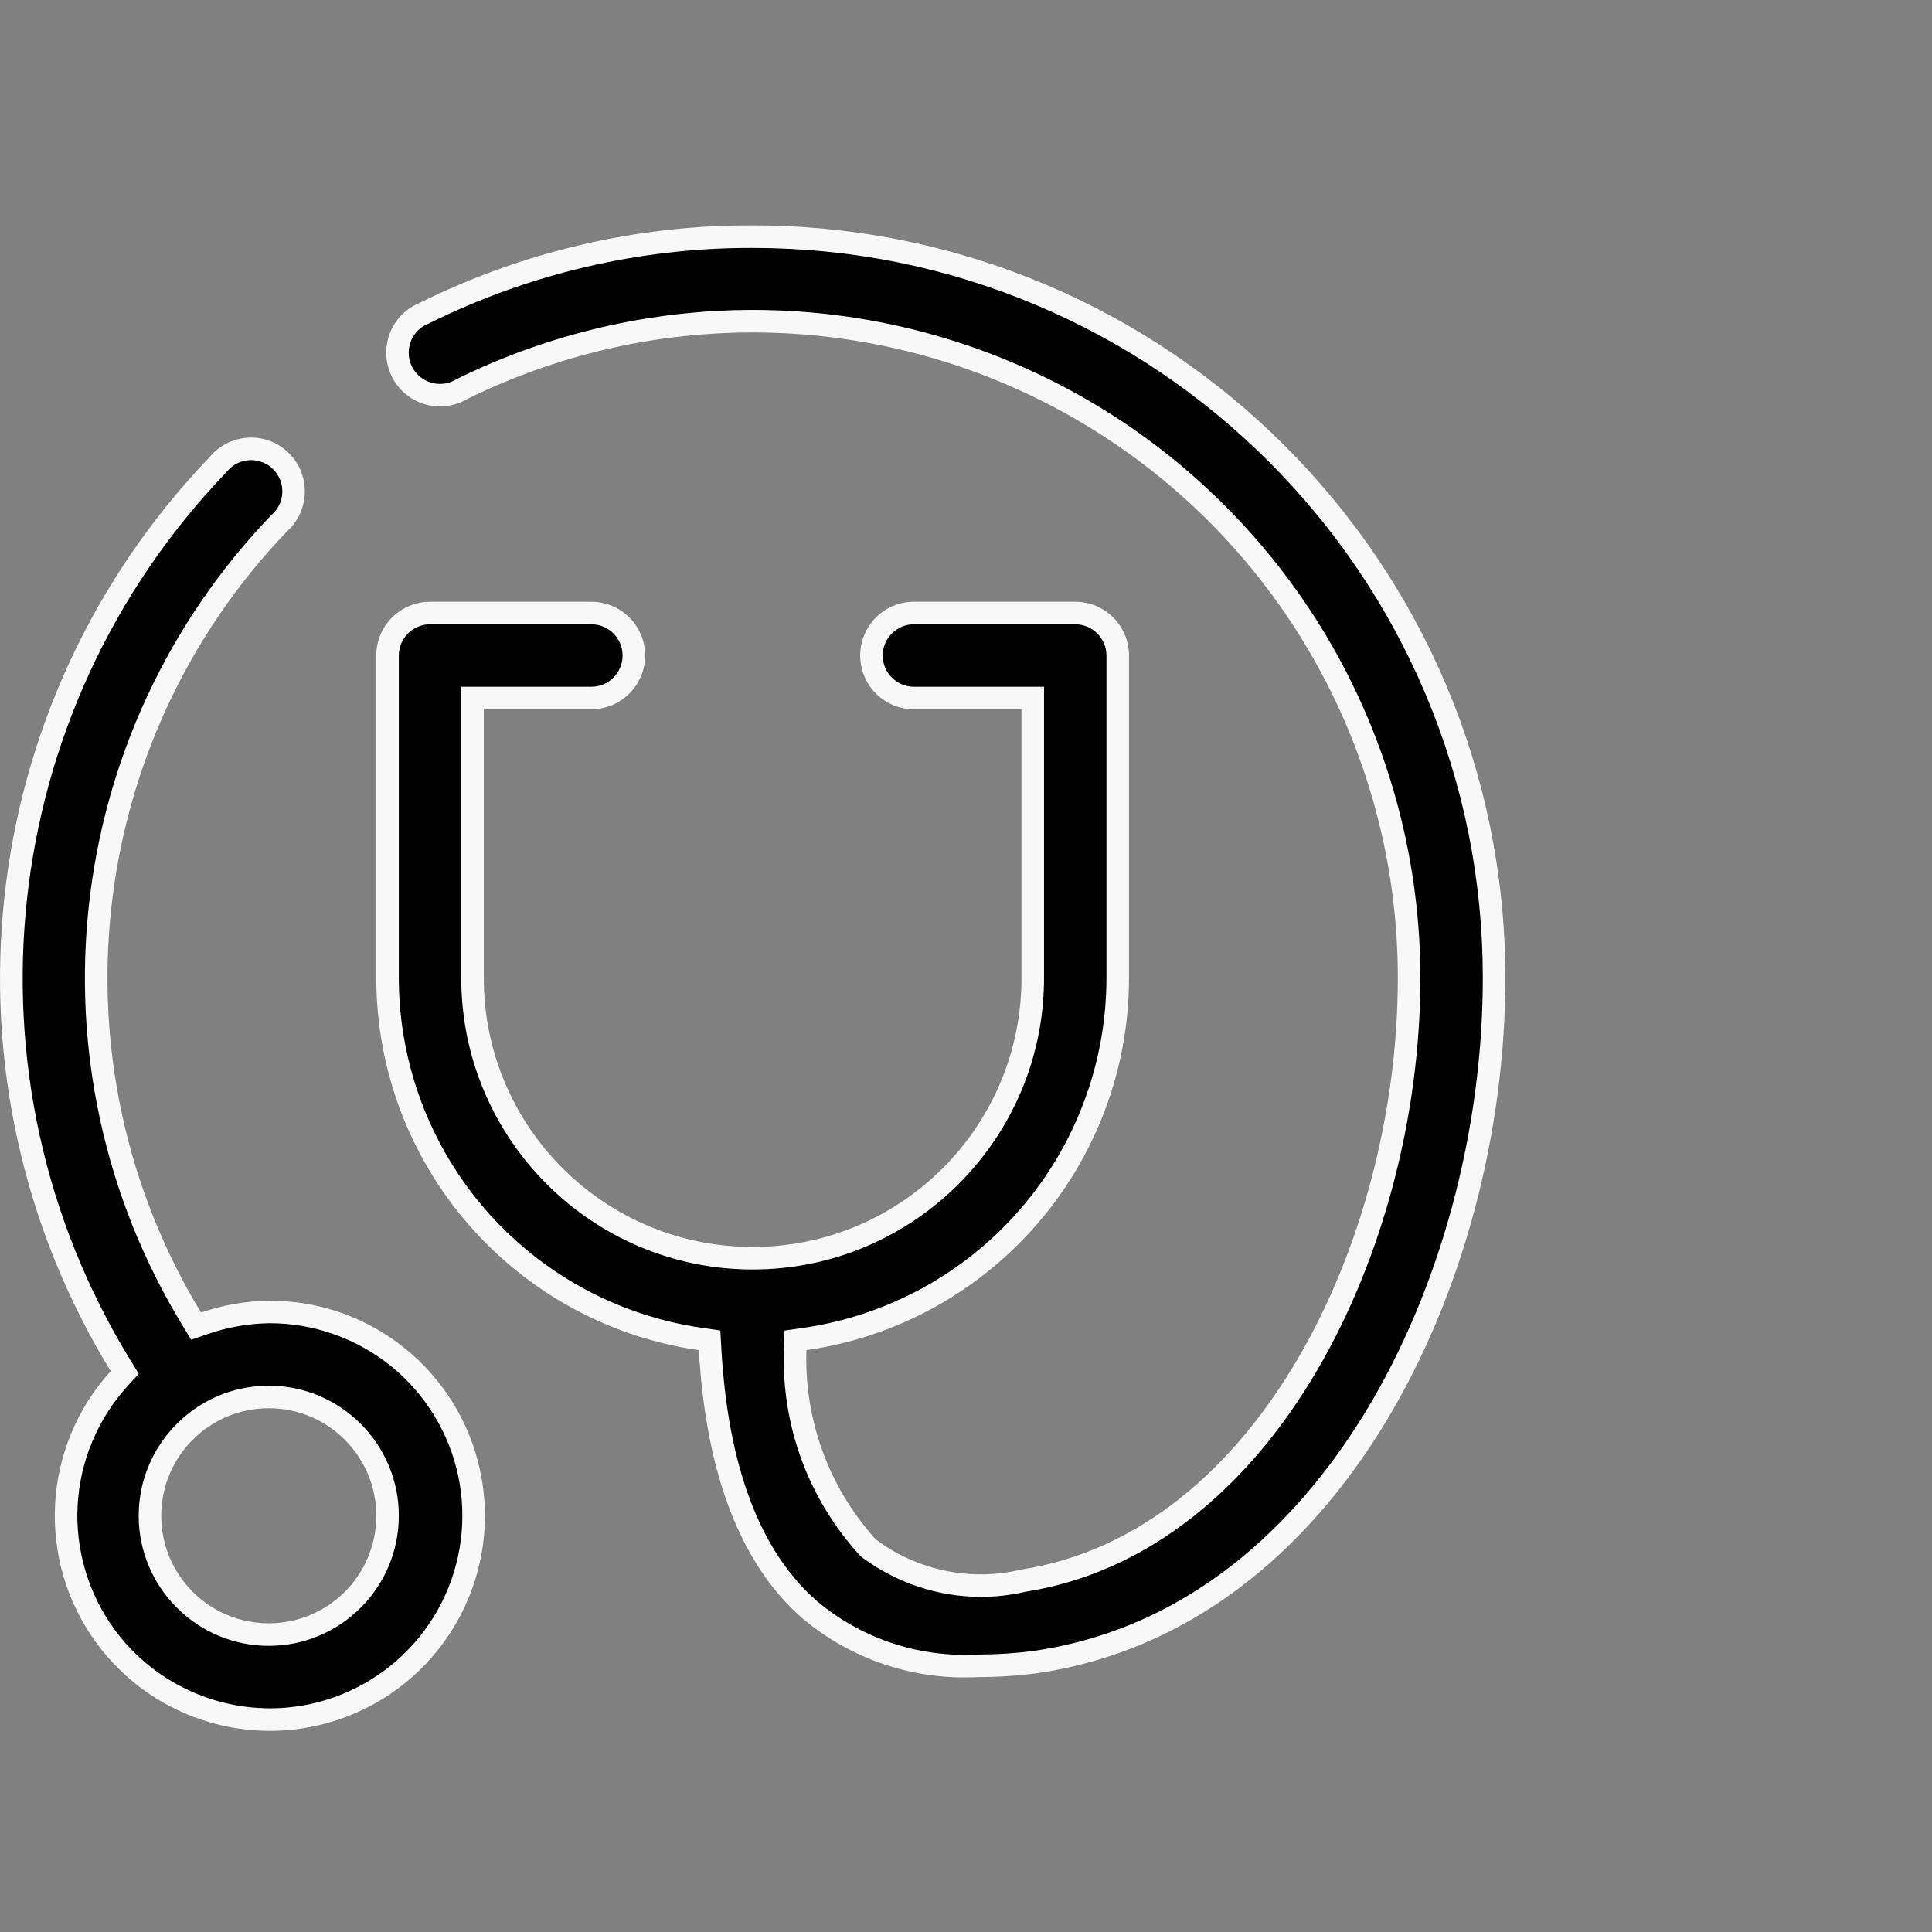 <svg xmlns="http://www.w3.org/2000/svg" xmlns:xlink="http://www.w3.org/1999/xlink" width="60" height="60" viewBox="0 0 60 60"><rect x="0" y="0" width="60" height="60" fill="#808080" stroke="none"/><defs><clipPath id="clip-_52"><rect width="60" height="60"></rect></clipPath></defs><g id="_52" data-name="52" clip-path="url(#clip-_52)"><g id="line_copy" data-name="line copy" transform="translate(-2.001 5)"><g id="Path_119237" data-name="Path 119237" transform="translate(4.687)"><path d="M 27.257 46.743 C 25.516 46.743 23.821 46.129 22.484 45.013 C 20.63 43.413 19.581 40.687 19.368 36.911 L 19.352 36.625 L 19.068 36.584 C 16.373 36.195 13.906 34.848 12.122 32.79 C 10.338 30.732 9.353 28.099 9.35 25.376 L 9.35 15.358 C 9.35 14.63 9.942 14.038 10.67 14.038 L 15.679 14.038 C 16.407 14.038 16.999 14.63 16.999 15.358 C 16.999 16.086 16.407 16.678 15.679 16.678 L 12.339 16.678 L 11.989 16.678 L 11.989 17.028 L 11.989 25.376 C 11.989 30.173 15.892 34.075 20.688 34.075 C 25.485 34.075 29.387 30.173 29.387 25.376 L 29.387 17.028 L 29.387 16.678 L 29.037 16.678 L 25.697 16.678 C 24.97 16.678 24.378 16.086 24.378 15.358 C 24.378 14.63 24.97 14.038 25.697 14.038 L 30.706 14.038 C 31.434 14.038 32.026 14.63 32.026 15.358 L 32.026 25.376 C 32.023 28.099 31.039 30.732 29.255 32.79 C 27.47 34.848 25.003 36.195 22.308 36.584 L 22.018 36.626 L 22.008 36.919 C 21.933 39.186 22.73 41.361 24.252 43.043 L 24.275 43.068 L 24.302 43.089 C 25.297 43.833 26.529 44.242 27.772 44.242 C 28.22 44.242 28.668 44.19 29.104 44.087 C 30.916 43.803 32.619 43.039 34.166 41.815 C 35.595 40.683 36.86 39.186 37.925 37.366 C 39.927 33.946 41.075 29.576 41.075 25.376 C 41.077 21.918 40.191 18.491 38.513 15.467 C 36.834 12.443 34.395 9.879 31.458 8.052 C 28.223 6.039 24.498 4.975 20.687 4.975 C 17.576 4.975 14.457 5.703 11.667 7.079 L 11.656 7.085 L 11.645 7.091 C 11.443 7.21 11.212 7.273 10.977 7.273 C 10.726 7.273 10.482 7.201 10.27 7.067 C 9.85 6.801 9.618 6.328 9.663 5.833 C 9.708 5.338 10.023 4.915 10.483 4.729 L 10.496 4.724 L 10.508 4.718 C 13.626 3.169 17.115 2.35 20.597 2.35 L 20.687 2.35 C 23.797 2.35 26.812 2.959 29.651 4.159 C 32.393 5.319 34.855 6.979 36.97 9.094 C 39.085 11.209 40.745 13.672 41.905 16.414 C 43.106 19.252 43.714 22.268 43.714 25.376 C 43.714 30.188 42.371 35.159 40.029 39.014 C 38.77 41.086 37.265 42.784 35.557 44.061 C 33.714 45.439 31.661 46.299 29.457 46.619 C 28.87 46.694 28.273 46.733 27.681 46.733 L 27.668 46.733 L 27.659 46.733 L 27.649 46.733 C 27.519 46.74 27.387 46.743 27.257 46.743 Z" stroke="none"></path><path d="M 20.597 2.7 C 17.169 2.7 13.734 3.506 10.664 5.031 L 10.614 5.054 C 10.276 5.19 10.045 5.501 10.012 5.865 C 9.978 6.228 10.149 6.576 10.457 6.771 C 10.613 6.87 10.793 6.923 10.977 6.923 C 11.15 6.923 11.319 6.877 11.468 6.789 L 11.512 6.766 C 14.35 5.365 17.523 4.625 20.687 4.625 C 24.563 4.625 28.352 5.707 31.643 7.755 C 34.63 9.613 37.111 12.221 38.819 15.297 C 40.526 18.373 41.427 21.859 41.425 25.376 C 41.425 29.636 40.259 34.071 38.227 37.543 C 37.14 39.401 35.847 40.93 34.383 42.089 C 32.792 43.348 31.039 44.136 29.172 44.431 C 28.713 44.538 28.242 44.592 27.772 44.592 C 26.454 44.592 25.148 44.158 24.093 43.369 L 24.038 43.328 L 23.993 43.278 C 22.409 41.528 21.58 39.266 21.658 36.908 L 21.678 36.322 L 22.258 36.238 C 24.87 35.861 27.261 34.555 28.99 32.561 C 30.719 30.567 31.673 28.015 31.676 25.376 L 31.676 15.358 C 31.676 14.823 31.241 14.388 30.706 14.388 L 25.697 14.388 C 25.163 14.388 24.728 14.823 24.728 15.358 C 24.728 15.893 25.163 16.328 25.697 16.328 L 29.737 16.328 L 29.737 25.376 C 29.737 30.366 25.678 34.425 20.688 34.425 C 15.699 34.425 11.639 30.366 11.639 25.376 L 11.639 16.328 L 15.679 16.328 C 16.214 16.328 16.649 15.893 16.649 15.358 C 16.649 14.823 16.214 14.388 15.679 14.388 L 10.67 14.388 C 10.135 14.388 9.7 14.823 9.7 15.358 L 9.7 25.375 C 9.703 28.015 10.657 30.567 12.386 32.561 C 14.115 34.555 16.506 35.861 19.118 36.238 L 19.685 36.32 L 19.717 36.891 C 19.925 40.567 20.932 43.21 22.711 44.746 C 23.984 45.808 25.599 46.393 27.257 46.393 C 27.381 46.393 27.507 46.39 27.631 46.384 L 27.668 46.383 L 27.681 46.383 C 28.257 46.383 28.838 46.346 29.409 46.272 C 34.667 45.508 37.924 41.805 39.73 38.832 C 42.04 35.03 43.364 30.126 43.364 25.376 C 43.364 22.315 42.765 19.345 41.583 16.55 C 40.44 13.85 38.805 11.425 36.723 9.342 C 34.64 7.259 32.215 5.624 29.514 4.482 C 26.719 3.3 23.75 2.7 20.685 2.7 L 20.597 2.7 M 20.597 2 C 20.627 2 20.658 2 20.688 2 C 33.598 2 44.064 12.466 44.064 25.376 C 44.064 34.81 38.955 45.597 29.504 46.966 C 28.895 47.044 28.282 47.083 27.668 47.083 C 25.701 47.186 23.769 46.542 22.258 45.279 C 20.321 43.61 19.235 40.771 19.018 36.931 C 13.273 36.101 9.007 31.181 9 25.376 L 9 15.358 C 9 14.436 9.748 13.688 10.67 13.688 L 15.679 13.688 C 16.601 13.688 17.349 14.436 17.349 15.358 C 17.349 16.28 16.601 17.028 15.679 17.028 L 12.339 17.028 L 12.339 25.376 C 12.339 29.987 16.077 33.725 20.688 33.725 C 25.299 33.725 29.037 29.987 29.037 25.376 L 29.037 17.028 L 25.697 17.028 C 24.775 17.028 24.028 16.28 24.028 15.358 C 24.028 14.436 24.775 13.688 25.697 13.688 L 30.706 13.688 C 31.629 13.688 32.376 14.436 32.376 15.358 L 32.376 25.376 C 32.369 31.181 28.103 36.101 22.358 36.931 C 22.286 39.095 23.059 41.203 24.512 42.808 C 25.806 43.776 27.464 44.119 29.037 43.743 C 36.35 42.608 40.725 33.525 40.725 25.376 C 40.73 18.448 37.156 12.009 31.273 8.349 C 25.391 4.689 18.035 4.328 11.822 7.393 C 11.282 7.71 10.61 7.698 10.082 7.362 C 9.554 7.027 9.258 6.424 9.315 5.801 C 9.371 5.178 9.772 4.639 10.352 4.404 C 13.536 2.823 17.043 2 20.597 2 Z" stroke="none" fill="#f8f8f8"></path></g><g id="Path_119238" data-name="Path 119238" transform="translate(0 2.643)"><path d="M 10.384 45.76 C 8.358 45.76 6.44 44.78 5.254 43.14 C 4.405 41.966 3.982 40.524 4.063 39.078 C 4.143 37.632 4.724 36.246 5.698 35.174 L 5.874 34.98 L 5.737 34.756 C 0.28 25.838 1.525 14.34 8.763 6.796 L 8.772 6.786 L 8.781 6.776 C 9.032 6.471 9.403 6.296 9.799 6.296 C 9.893 6.296 9.989 6.307 10.081 6.327 C 10.567 6.434 10.948 6.798 11.075 7.279 C 11.202 7.76 11.051 8.265 10.681 8.597 L 10.672 8.606 L 10.663 8.615 C 9.092 10.253 7.816 12.123 6.868 14.173 C 5.944 16.174 5.353 18.301 5.111 20.496 C 4.869 22.691 4.984 24.896 5.45 27.05 C 5.929 29.258 6.768 31.361 7.944 33.3 L 8.091 33.541 L 8.357 33.45 C 9.001 33.229 9.672 33.112 10.353 33.101 L 10.382 33.101 C 11.824 33.101 13.235 33.6 14.357 34.506 C 15.48 35.412 16.265 36.688 16.569 38.098 C 16.874 39.513 16.681 41.004 16.025 42.295 C 15.37 43.586 14.28 44.622 12.958 45.211 C 12.141 45.575 11.275 45.76 10.384 45.76 Z M 10.348 35.741 C 8.313 35.741 6.658 37.396 6.658 39.43 C 6.658 41.465 8.313 43.12 10.348 43.12 C 12.382 43.12 14.037 41.465 14.037 39.43 C 14.037 37.396 12.382 35.741 10.348 35.741 Z" stroke="none"></path><path d="M 10.385 45.41 L 10.385 45.41 C 11.226 45.41 12.043 45.235 12.815 44.892 C 14.065 44.335 15.094 43.356 15.713 42.137 C 16.332 40.917 16.515 39.509 16.227 38.171 C 15.94 36.839 15.198 35.634 14.138 34.778 C 13.078 33.923 11.744 33.451 10.382 33.451 L 10.354 33.451 C 9.712 33.462 9.078 33.572 8.471 33.781 L 7.938 33.964 L 7.645 33.482 C 6.449 31.509 5.595 29.37 5.108 27.124 C 4.633 24.933 4.517 22.691 4.763 20.458 C 5.009 18.225 5.61 16.061 6.55 14.027 C 7.514 11.94 8.813 10.038 10.41 8.373 L 10.447 8.337 C 10.719 8.093 10.83 7.722 10.736 7.368 C 10.643 7.015 10.363 6.747 10.006 6.669 C 9.938 6.654 9.868 6.646 9.799 6.646 C 9.508 6.646 9.236 6.775 9.051 6.999 L 9.016 7.038 C 1.887 14.468 0.662 25.791 6.036 34.574 L 6.31 35.021 L 5.957 35.41 C 5.037 36.422 4.488 37.732 4.412 39.098 C 4.336 40.463 4.736 41.826 5.537 42.934 C 6.658 44.484 8.47 45.41 10.385 45.41 M 10.348 35.391 C 12.575 35.391 14.387 37.203 14.387 39.43 C 14.387 41.658 12.575 43.47 10.348 43.47 C 8.12 43.47 6.308 41.658 6.308 39.43 C 6.308 37.203 8.12 35.391 10.348 35.391 M 10.384 46.11 C 8.293 46.11 6.259 45.126 4.97 43.345 C 3.118 40.785 3.314 37.277 5.439 34.939 C -0.106 25.878 1.156 14.218 8.511 6.553 C 8.909 6.071 9.545 5.851 10.156 5.985 C 10.768 6.119 11.253 6.584 11.413 7.19 C 11.573 7.795 11.381 8.439 10.915 8.858 C 4.634 15.407 3.538 25.36 8.244 33.119 C 8.921 32.886 9.631 32.762 10.348 32.752 C 13.507 32.734 16.246 34.935 16.911 38.024 C 17.576 41.113 15.986 44.245 13.1 45.531 C 12.222 45.922 11.298 46.11 10.384 46.11 Z M 10.348 36.091 C 8.503 36.091 7.008 37.586 7.008 39.43 C 7.008 41.275 8.503 42.77 10.348 42.77 C 12.192 42.77 13.687 41.275 13.687 39.43 C 13.687 37.586 12.192 36.091 10.348 36.091 Z" stroke="none" fill="#f8f8f8"></path></g></g></g></svg>